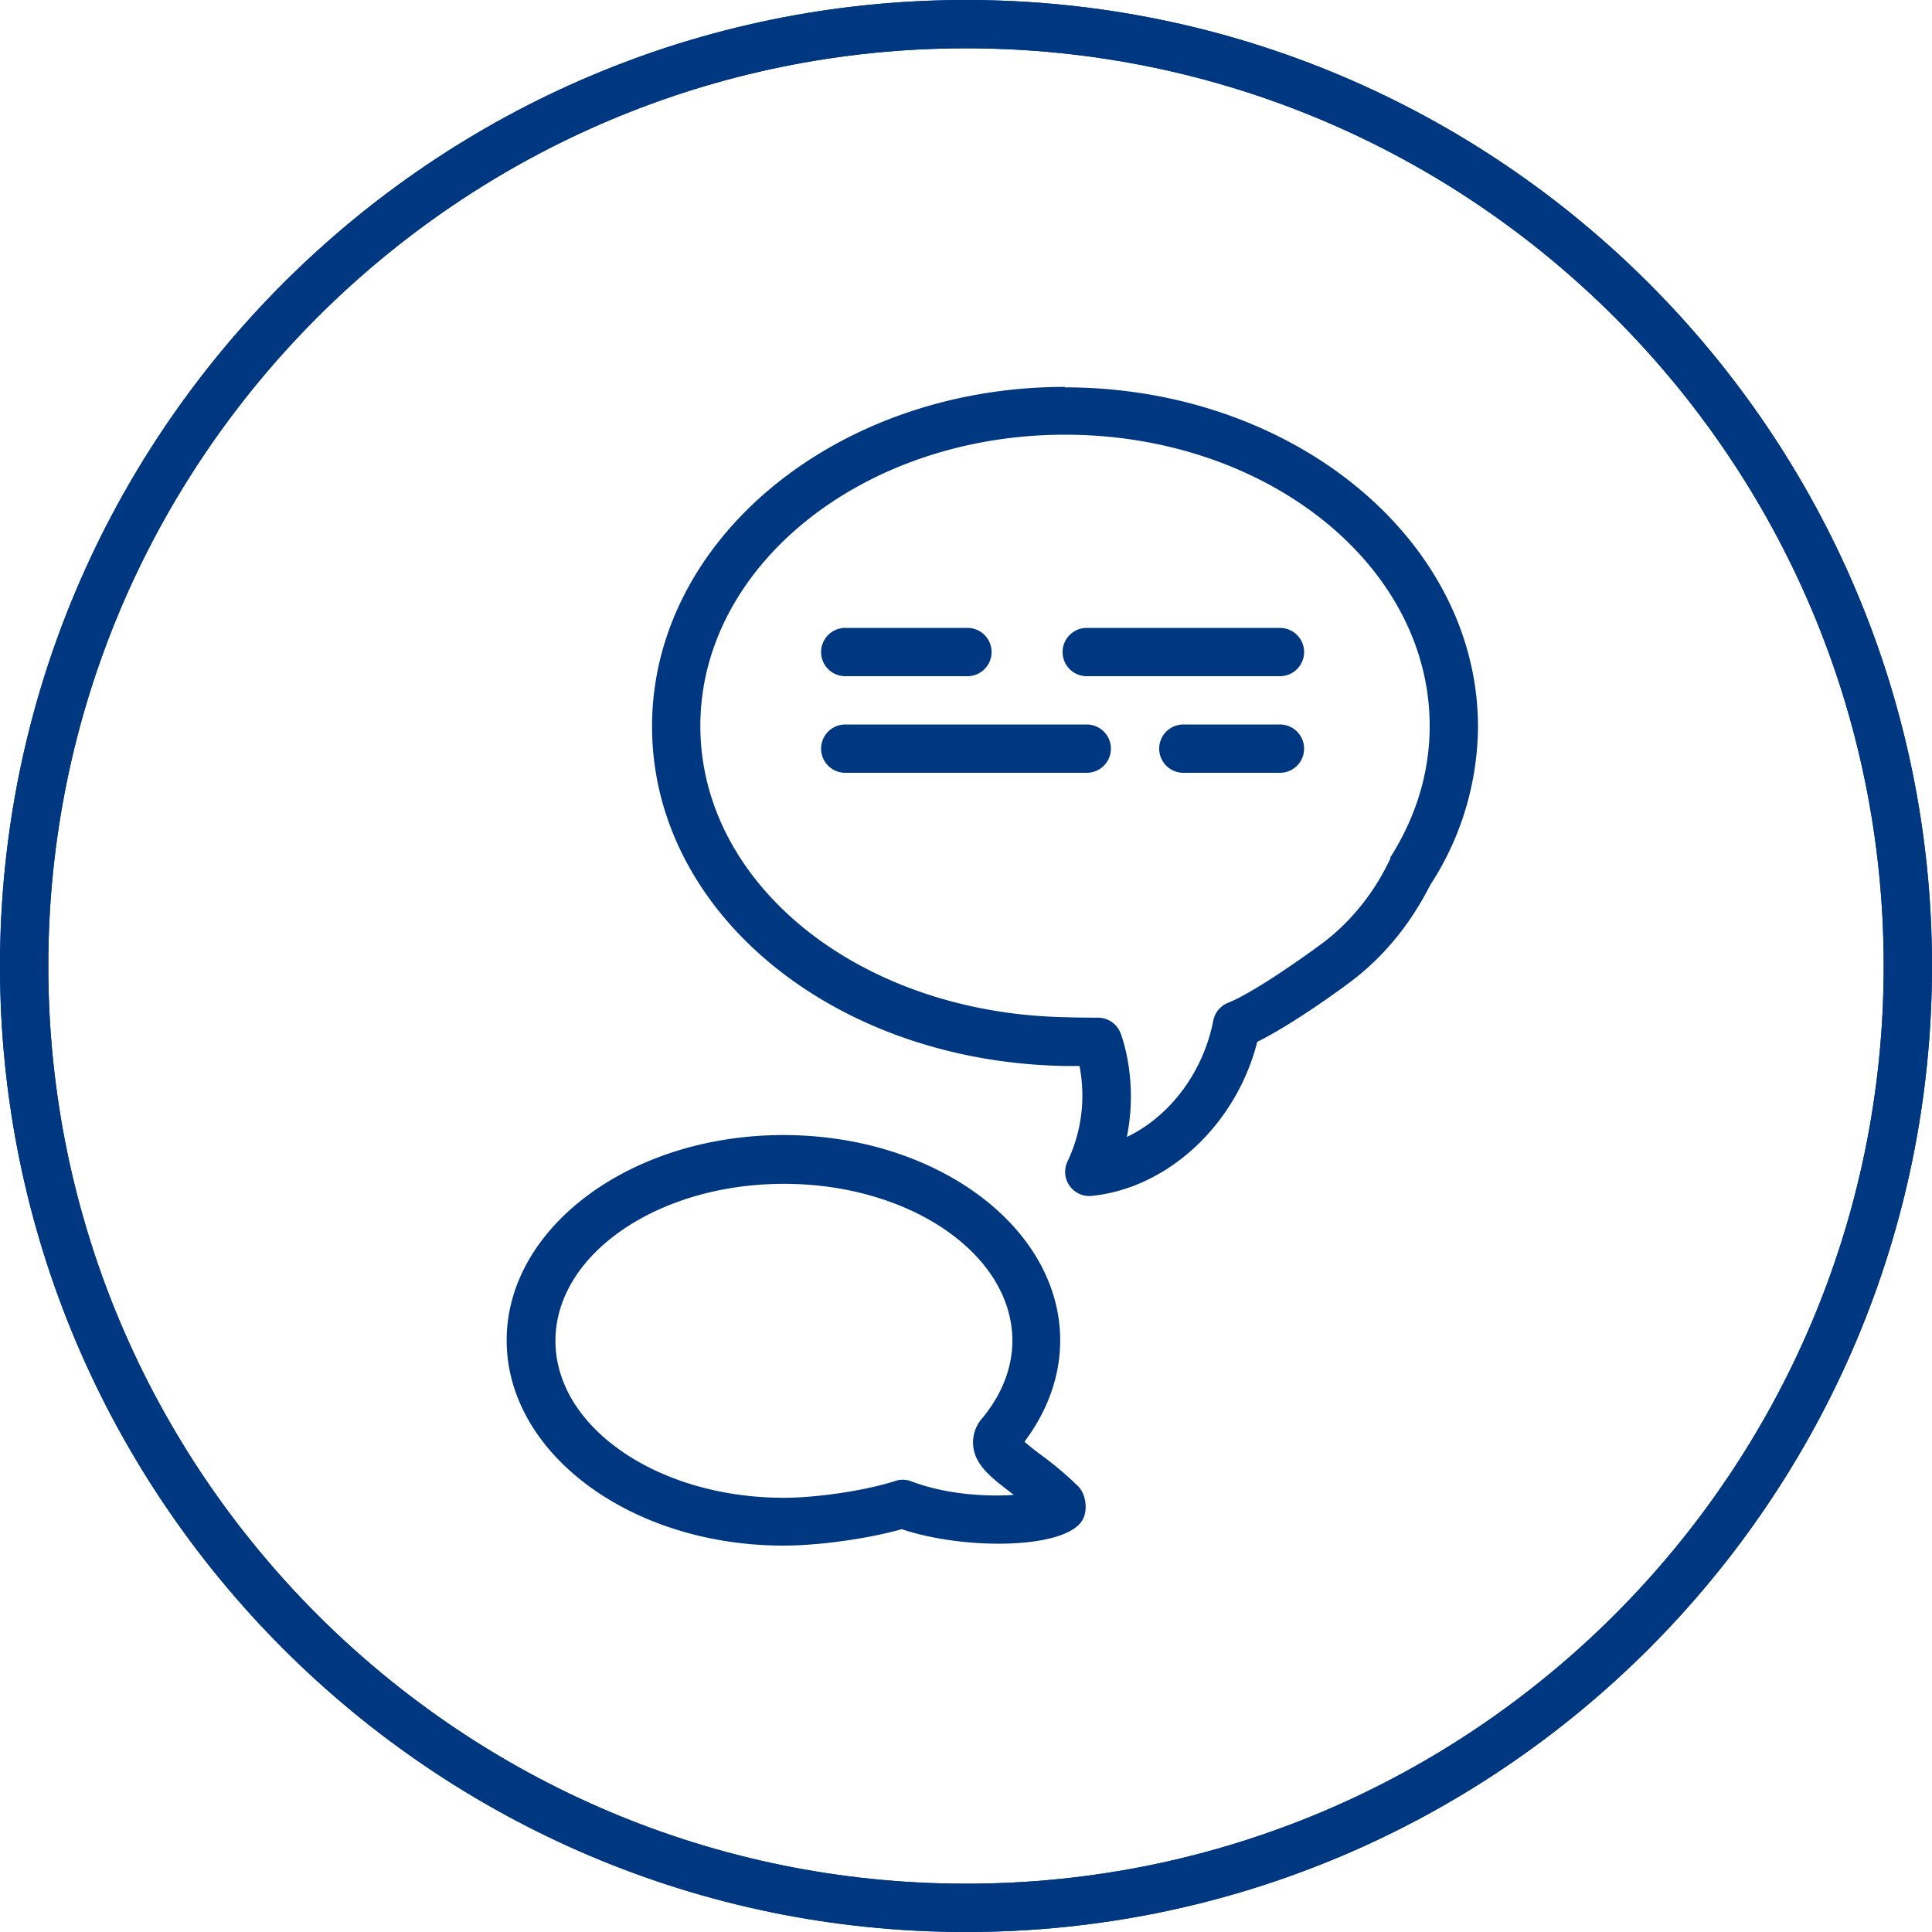 <?xml version="1.0" encoding="UTF-8"?><svg xmlns="http://www.w3.org/2000/svg" viewBox="0 0 40 40"><path d="m20 0c-11.03 0-20 8.97-20 20s8.97 20 20 20s20-8.97 20-20s-8.97-20-20-20zm0 39c-10.48 0-19-8.52-19-19s8.52-19 19-19s19 8.52 19 19s-8.52 19-19 19z" style="fill: #003781;"/><path d="m21.55 30.12a6.81 6.81 0 0 1-.34-.27c.48-.64.74-1.36.74-2.1c0-2.34-2.57-4.25-5.73-4.25c-3.16 0-5.73 1.91-5.73 4.25s2.57 4.25 5.73 4.25c.73 0 1.74-.14 2.45-.34c1.28.43 3.34.42 3.73-.17c.13-.2.09-.54-.07-.71a7.06 7.06 0 0 0-.78-.66zm-2.68.55a.49.49 0 0 0-.33-.01c-.61.2-1.63.35-2.31.35c-2.61 0-4.73-1.46-4.73-3.25s2.12-3.25 4.73-3.25s4.73 1.46 4.73 3.25c0 .56-.22 1.12-.63 1.61a.75.75 0 0 0-.18.57c.04.41.4.67.8.98l.04.03c-.58.04-1.41-.01-2.12-.28zm3.18-22.66c-4.72 0-8.55 3.15-8.55 7.03c0 3.85 3.75 6.94 8.54 7.03h0c.09 0 .2 0 .31 0c.08.41.14 1.16-.25 1.98a.5.5 0 0 0 .5.71c1.59-.16 3-1.49 3.43-3.19c.71-.35 1.69-1.06 1.9-1.22c1.03-.76 1.51-1.7 1.69-2.04a6.06 6.06 0 0 0 .98-3.26c0-3.88-3.84-7.03-8.55-7.03zm6.74 9.76a2.65 2.65 0 0 0-.06.12c-.13.26-.54 1.04-1.38 1.66c-.49.36-1.44 1.02-1.92 1.21a.5.5 0 0 0-.31.37c-.21 1.08-.91 1.99-1.79 2.41c.24-1.18-.11-2.1-.13-2.15a.5.5 0 0 0-.47-.32c0 0-.4 0-.67-.01c-4.24-.08-7.56-2.73-7.56-6.03c0-3.33 3.39-6.03 7.55-6.03c4.17 0 7.55 2.7 7.55 6.03c0 .96-.28 1.88-.82 2.73z" style="fill: #003781;"/><path d="m26.5 13h-4a.5.5 0 0 0 0 1h4a.5.5 0 0 0 0-1zm-9 1h2.53a.5.5 0 0 0 0-1h-2.53a.5.5 0 0 0 0 1zm5 1h-5a.5.5 0 0 0 0 1h5a.5.5 0 0 0 0-1zm4 0h-2a.5.5 0 0 0 0 1h2a.5.5 0 0 0 0-1z" style="fill: #003781;"/><g><path d="m20 40c-11.03 0-20-8.97-20-20s8.97-20 20-20s20 8.97 20 20s-8.97 20-20 20zm0-39c-10.48 0-19 8.52-19 19s8.52 19 19 19s19-8.52 19-19s-8.52-19-19-19z" style="fill: #003781;"/></g></svg>